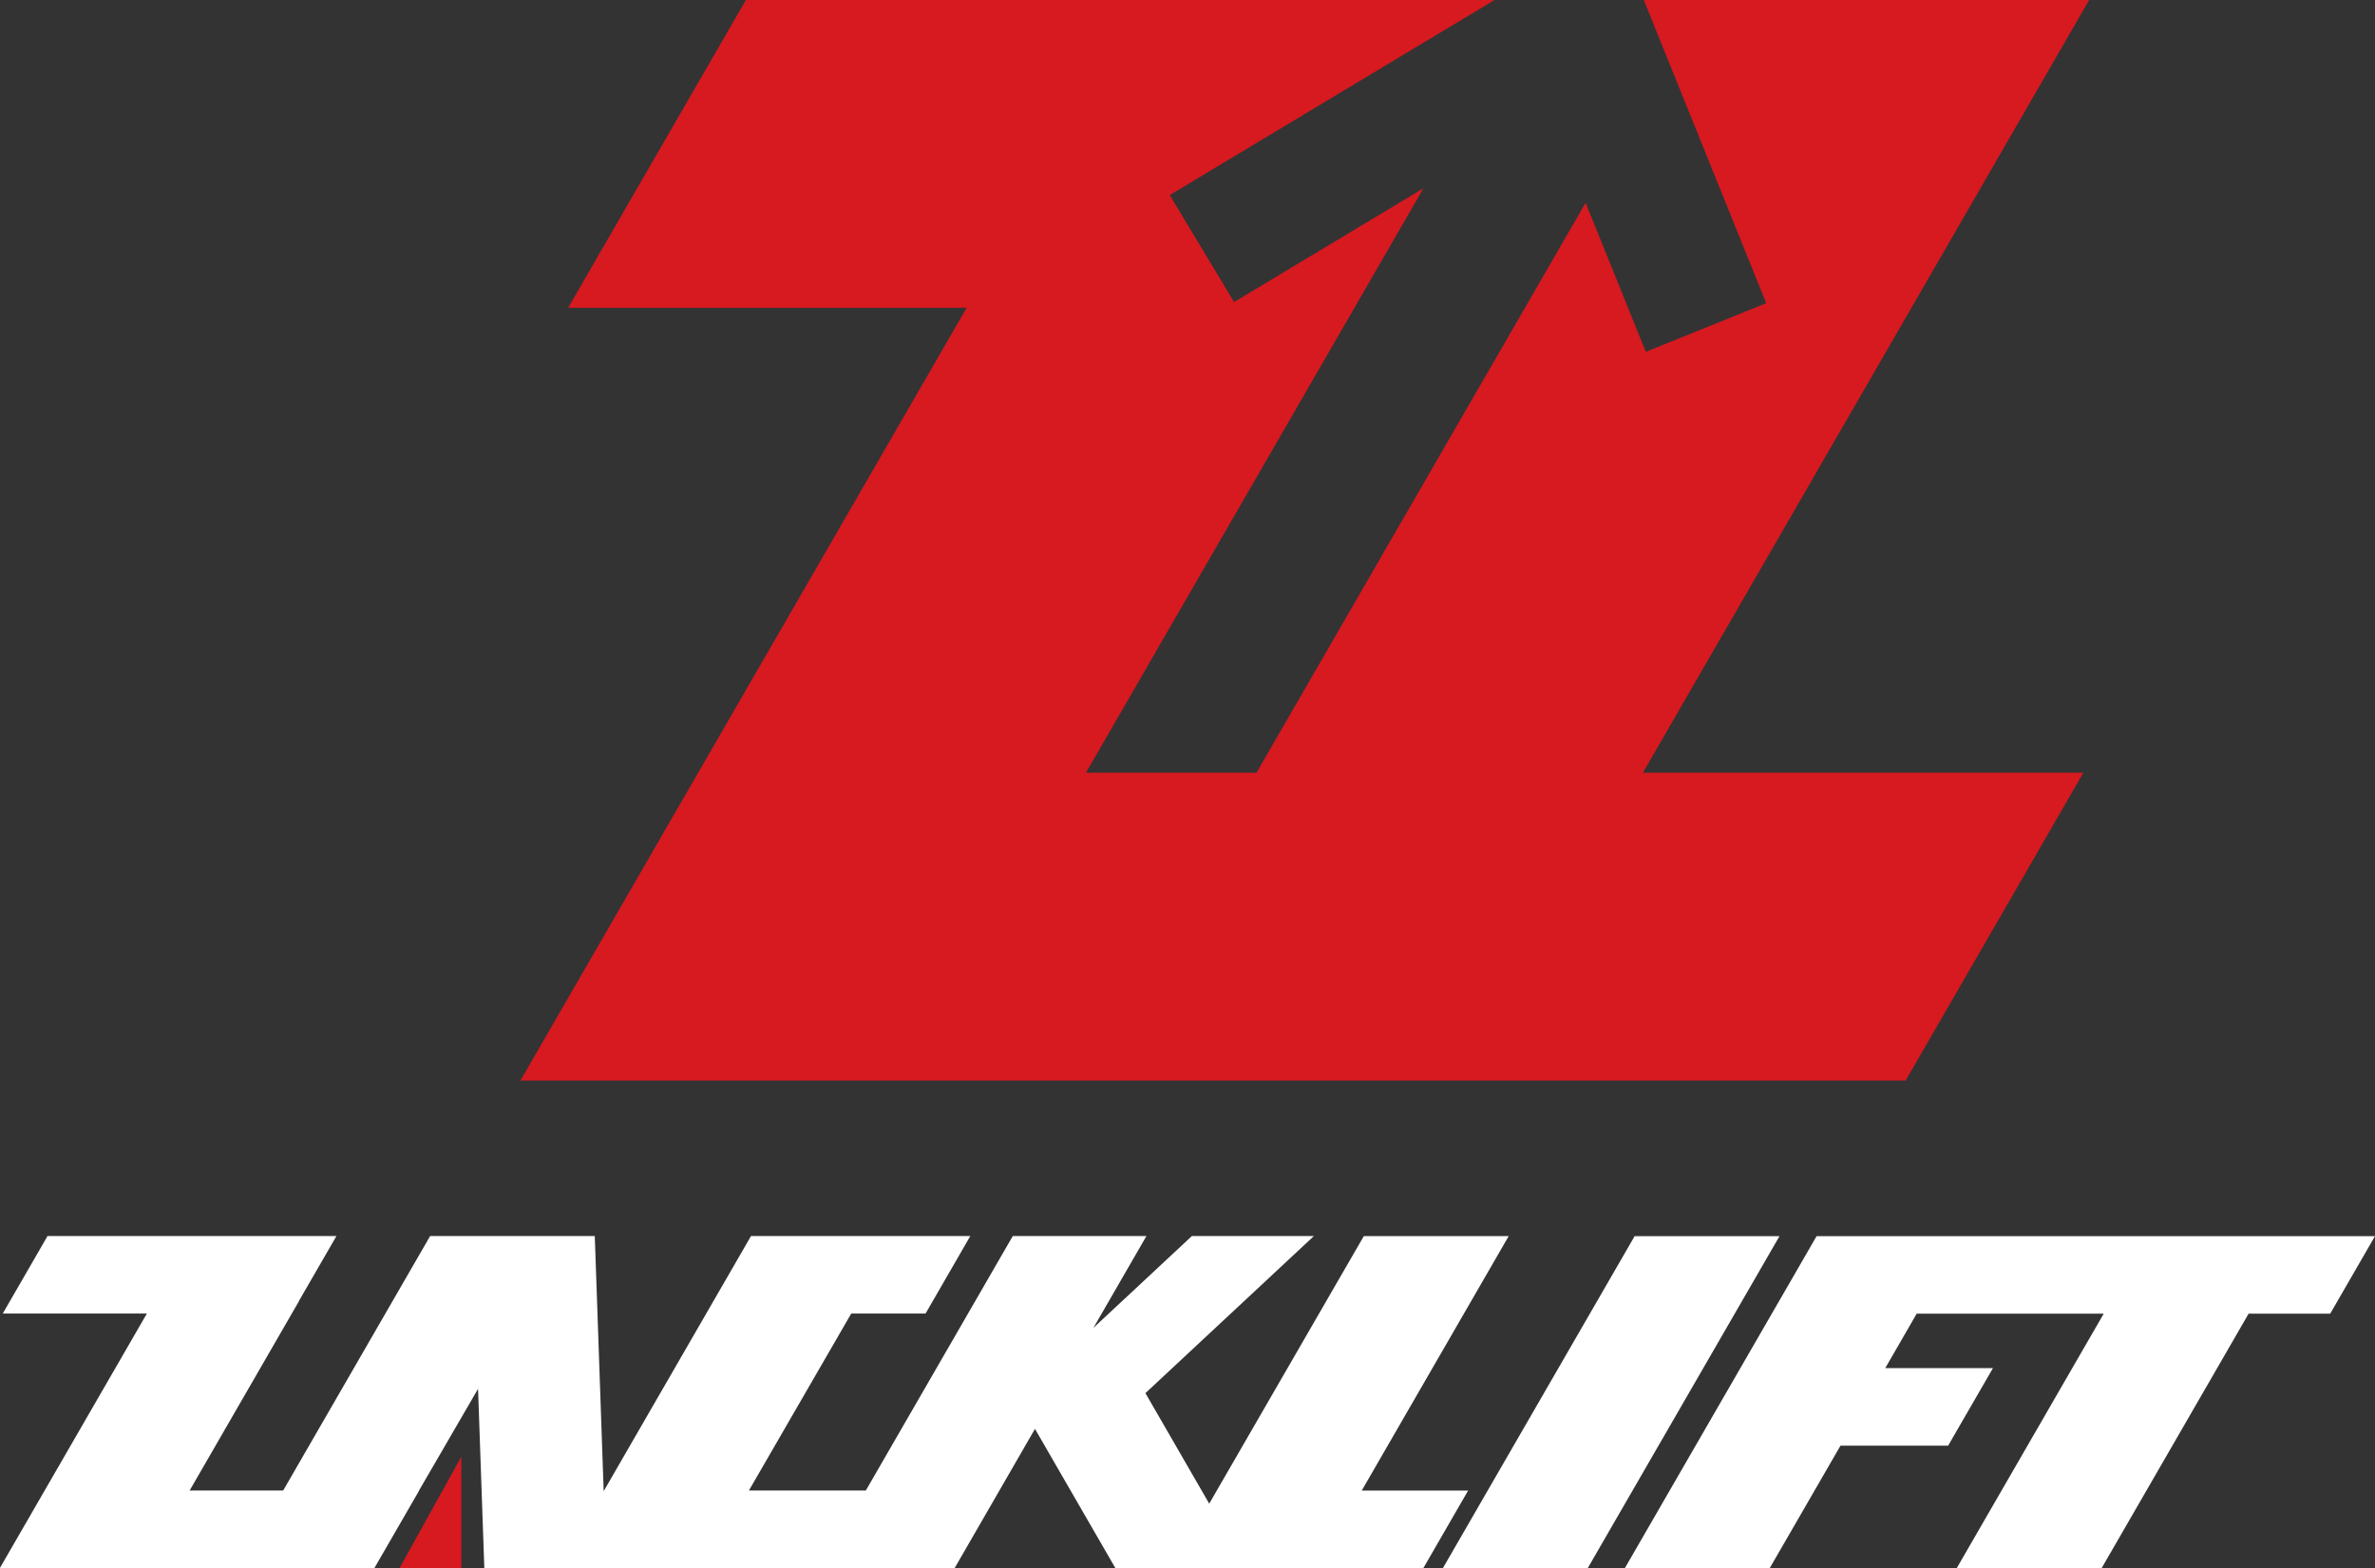<svg xmlns="http://www.w3.org/2000/svg" width="106.759" height="70.508" viewBox="0 0 106.759 70.508">
  <rect x="0" y="0" width="106.759" height="70.508" fill="#333333" stroke="none"/>
  <g id="Group_56" data-name="Group 56" transform="translate(-109.829 -117)">
    <path id="Path_1985" data-name="Path 1985" d="M277.71,165.586H235.242L255.3,130.842H237.386L245.378,117h33.653l-14.6,8.77,2.891,4.811,8.513-5.115-15.17,26.277h7.665l14.794-25.625,2.707,6.7,5.412-2.186L285.739,117H305.76L285.7,151.743h19.8l-7.991,13.843Z" transform="translate(-102.02 0)" fill="#d71920"/>
    <path id="Path_1986" data-name="Path 1986" d="M189.38,429.9l3.181-5.507H197.4l2.014-3.486h-4.841l1.414-2.45h8.407L197.787,429.9H204.3l6.607-11.443h3.668l2.012-3.485h-25.1L182.868,429.9Zm-8.18,0,8.62-14.928h-6.512l-8.62,14.928Zm-54.543,0,2.012-3.486h-.007l2.656-4.576.282,8.061h21.14l2.012-3.486h0l1.6-2.775,3.615,6.261h13.843l2.012-3.486H171.04l6.606-11.442h-6.512L164.185,427l-2.868-4.969,7.574-7.064h-5.485l-4.427,4.129,2.384-4.129h-6.008l-6.606,11.442h-5.255l4.6-7.958h3.341l2.011-3.485h-9.858l-2.012,3.485h0l-4.594,7.958h0l-.017.026-.4-11.469h-7.4l-6.606,11.442h-4.205l4.914-8.512h-.007l1.692-2.93H111.966l-2.012,3.485h6.478l-4.595,7.958h0l-2.013,3.486Z" transform="translate(0 -242.39)" fill="#fff"/>
    <path id="Path_1987" data-name="Path 1987" d="M208.893,473.137h-2.78l2.78-5.013v5.013Z" transform="translate(-78.325 -285.629)" fill="#d71920"/>
  </g>
</svg>
